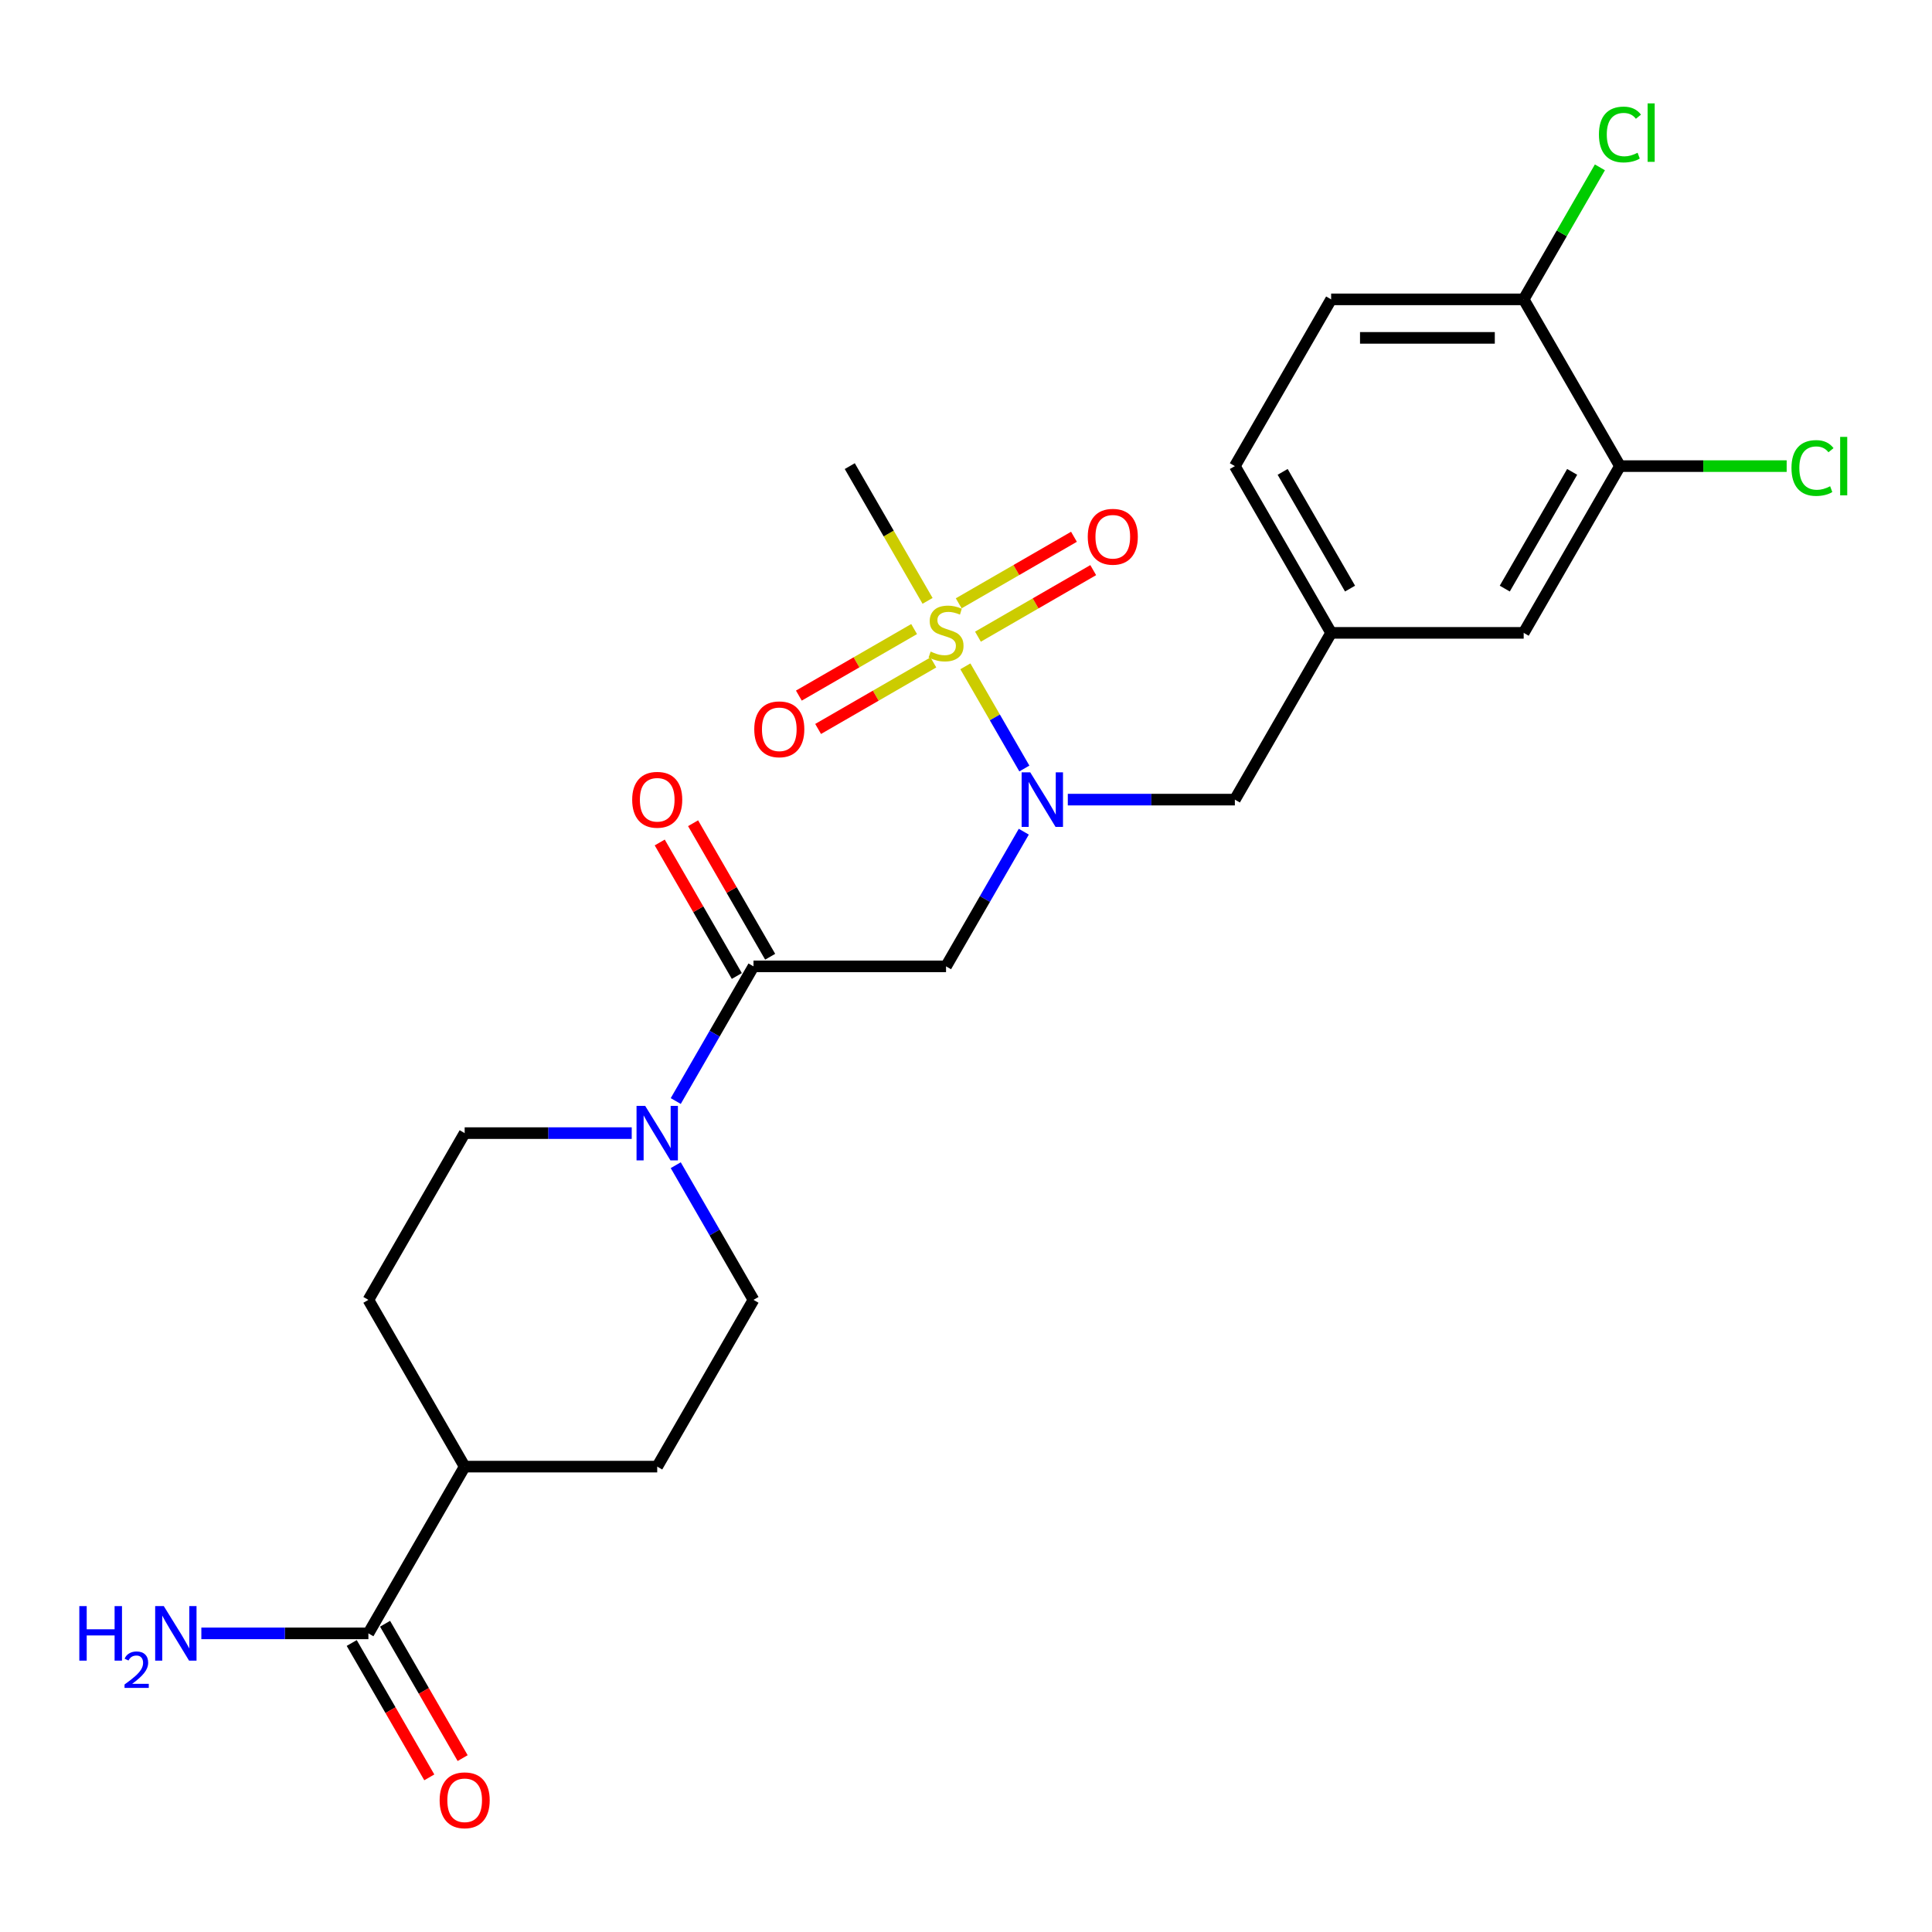 <?xml version='1.0' encoding='iso-8859-1'?>
<svg version='1.1' baseProfile='full'
              xmlns='http://www.w3.org/2000/svg'
                      xmlns:rdkit='http://www.rdkit.org/xml'
                      xmlns:xlink='http://www.w3.org/1999/xlink'
                  xml:space='preserve'
width='1000px' height='1000px' viewBox='0 0 1000 1000'>
<!-- END OF HEADER -->
<rect style='opacity:1.0;fill:#FFFFFF;stroke:none' width='1000' height='1000' x='0' y='0'> </rect>
<path class='bond-0' d='M 499.669,344.892 L 514.936,371.335' style='fill:none;fill-rule:evenodd;stroke:#CCCC00;stroke-width:6px;stroke-linecap:butt;stroke-linejoin:miter;stroke-opacity:1' />
<path class='bond-0' d='M 514.936,371.335 L 530.203,397.777' style='fill:none;fill-rule:evenodd;stroke:#0000FF;stroke-width:6px;stroke-linecap:butt;stroke-linejoin:miter;stroke-opacity:1' />
<path class='bond-5' d='M 506.193,329.539 L 536.02,312.318' style='fill:none;fill-rule:evenodd;stroke:#CCCC00;stroke-width:6px;stroke-linecap:butt;stroke-linejoin:miter;stroke-opacity:1' />
<path class='bond-5' d='M 536.02,312.318 L 565.848,295.097' style='fill:none;fill-rule:evenodd;stroke:#FF0000;stroke-width:6px;stroke-linecap:butt;stroke-linejoin:miter;stroke-opacity:1' />
<path class='bond-5' d='M 496.227,312.277 L 526.054,295.056' style='fill:none;fill-rule:evenodd;stroke:#CCCC00;stroke-width:6px;stroke-linecap:butt;stroke-linejoin:miter;stroke-opacity:1' />
<path class='bond-5' d='M 526.054,295.056 L 555.881,277.835' style='fill:none;fill-rule:evenodd;stroke:#FF0000;stroke-width:6px;stroke-linecap:butt;stroke-linejoin:miter;stroke-opacity:1' />
<path class='bond-6' d='M 473.145,325.603 L 443.318,342.824' style='fill:none;fill-rule:evenodd;stroke:#CCCC00;stroke-width:6px;stroke-linecap:butt;stroke-linejoin:miter;stroke-opacity:1' />
<path class='bond-6' d='M 443.318,342.824 L 413.49,360.045' style='fill:none;fill-rule:evenodd;stroke:#FF0000;stroke-width:6px;stroke-linecap:butt;stroke-linejoin:miter;stroke-opacity:1' />
<path class='bond-6' d='M 483.111,342.865 L 453.284,360.086' style='fill:none;fill-rule:evenodd;stroke:#CCCC00;stroke-width:6px;stroke-linecap:butt;stroke-linejoin:miter;stroke-opacity:1' />
<path class='bond-6' d='M 453.284,360.086 L 423.456,377.307' style='fill:none;fill-rule:evenodd;stroke:#FF0000;stroke-width:6px;stroke-linecap:butt;stroke-linejoin:miter;stroke-opacity:1' />
<path class='bond-21' d='M 480.106,311.007 L 459.972,276.134' style='fill:none;fill-rule:evenodd;stroke:#CCCC00;stroke-width:6px;stroke-linecap:butt;stroke-linejoin:miter;stroke-opacity:1' />
<path class='bond-21' d='M 459.972,276.134 L 439.838,241.261' style='fill:none;fill-rule:evenodd;stroke:#000000;stroke-width:6px;stroke-linecap:butt;stroke-linejoin:miter;stroke-opacity:1' />
<path class='bond-2' d='M 529.914,430.485 L 509.791,465.338' style='fill:none;fill-rule:evenodd;stroke:#0000FF;stroke-width:6px;stroke-linecap:butt;stroke-linejoin:miter;stroke-opacity:1' />
<path class='bond-2' d='M 509.791,465.338 L 489.669,500.191' style='fill:none;fill-rule:evenodd;stroke:#000000;stroke-width:6px;stroke-linecap:butt;stroke-linejoin:miter;stroke-opacity:1' />
<path class='bond-8' d='M 552.695,413.881 L 595.929,413.881' style='fill:none;fill-rule:evenodd;stroke:#0000FF;stroke-width:6px;stroke-linecap:butt;stroke-linejoin:miter;stroke-opacity:1' />
<path class='bond-8' d='M 595.929,413.881 L 639.162,413.881' style='fill:none;fill-rule:evenodd;stroke:#000000;stroke-width:6px;stroke-linecap:butt;stroke-linejoin:miter;stroke-opacity:1' />
<path class='bond-1' d='M 390.007,500.191 L 489.669,500.191' style='fill:none;fill-rule:evenodd;stroke:#000000;stroke-width:6px;stroke-linecap:butt;stroke-linejoin:miter;stroke-opacity:1' />
<path class='bond-3' d='M 390.007,500.191 L 369.884,535.044' style='fill:none;fill-rule:evenodd;stroke:#000000;stroke-width:6px;stroke-linecap:butt;stroke-linejoin:miter;stroke-opacity:1' />
<path class='bond-3' d='M 369.884,535.044 L 349.762,569.897' style='fill:none;fill-rule:evenodd;stroke:#0000FF;stroke-width:6px;stroke-linecap:butt;stroke-linejoin:miter;stroke-opacity:1' />
<path class='bond-13' d='M 398.638,495.208 L 378.688,460.654' style='fill:none;fill-rule:evenodd;stroke:#000000;stroke-width:6px;stroke-linecap:butt;stroke-linejoin:miter;stroke-opacity:1' />
<path class='bond-13' d='M 378.688,460.654 L 358.738,426.099' style='fill:none;fill-rule:evenodd;stroke:#FF0000;stroke-width:6px;stroke-linecap:butt;stroke-linejoin:miter;stroke-opacity:1' />
<path class='bond-13' d='M 381.376,505.174 L 361.426,470.62' style='fill:none;fill-rule:evenodd;stroke:#000000;stroke-width:6px;stroke-linecap:butt;stroke-linejoin:miter;stroke-opacity:1' />
<path class='bond-13' d='M 361.426,470.62 L 341.476,436.066' style='fill:none;fill-rule:evenodd;stroke:#FF0000;stroke-width:6px;stroke-linecap:butt;stroke-linejoin:miter;stroke-opacity:1' />
<path class='bond-11' d='M 349.762,603.105 L 369.884,637.958' style='fill:none;fill-rule:evenodd;stroke:#0000FF;stroke-width:6px;stroke-linecap:butt;stroke-linejoin:miter;stroke-opacity:1' />
<path class='bond-11' d='M 369.884,637.958 L 390.007,672.811' style='fill:none;fill-rule:evenodd;stroke:#000000;stroke-width:6px;stroke-linecap:butt;stroke-linejoin:miter;stroke-opacity:1' />
<path class='bond-12' d='M 326.98,586.501 L 283.747,586.501' style='fill:none;fill-rule:evenodd;stroke:#0000FF;stroke-width:6px;stroke-linecap:butt;stroke-linejoin:miter;stroke-opacity:1' />
<path class='bond-12' d='M 283.747,586.501 L 240.513,586.501' style='fill:none;fill-rule:evenodd;stroke:#000000;stroke-width:6px;stroke-linecap:butt;stroke-linejoin:miter;stroke-opacity:1' />
<path class='bond-4' d='M 190.682,845.431 L 240.513,759.121' style='fill:none;fill-rule:evenodd;stroke:#000000;stroke-width:6px;stroke-linecap:butt;stroke-linejoin:miter;stroke-opacity:1' />
<path class='bond-16' d='M 182.051,850.414 L 202.128,885.188' style='fill:none;fill-rule:evenodd;stroke:#000000;stroke-width:6px;stroke-linecap:butt;stroke-linejoin:miter;stroke-opacity:1' />
<path class='bond-16' d='M 202.128,885.188 L 222.204,919.961' style='fill:none;fill-rule:evenodd;stroke:#FF0000;stroke-width:6px;stroke-linecap:butt;stroke-linejoin:miter;stroke-opacity:1' />
<path class='bond-16' d='M 199.313,840.448 L 219.39,875.221' style='fill:none;fill-rule:evenodd;stroke:#000000;stroke-width:6px;stroke-linecap:butt;stroke-linejoin:miter;stroke-opacity:1' />
<path class='bond-16' d='M 219.39,875.221 L 239.466,909.995' style='fill:none;fill-rule:evenodd;stroke:#FF0000;stroke-width:6px;stroke-linecap:butt;stroke-linejoin:miter;stroke-opacity:1' />
<path class='bond-20' d='M 190.682,845.431 L 147.449,845.431' style='fill:none;fill-rule:evenodd;stroke:#000000;stroke-width:6px;stroke-linecap:butt;stroke-linejoin:miter;stroke-opacity:1' />
<path class='bond-20' d='M 147.449,845.431 L 104.215,845.431' style='fill:none;fill-rule:evenodd;stroke:#0000FF;stroke-width:6px;stroke-linecap:butt;stroke-linejoin:miter;stroke-opacity:1' />
<path class='bond-7' d='M 838.487,241.261 L 788.656,327.571' style='fill:none;fill-rule:evenodd;stroke:#000000;stroke-width:6px;stroke-linecap:butt;stroke-linejoin:miter;stroke-opacity:1' />
<path class='bond-7' d='M 813.75,244.241 L 778.868,304.658' style='fill:none;fill-rule:evenodd;stroke:#000000;stroke-width:6px;stroke-linecap:butt;stroke-linejoin:miter;stroke-opacity:1' />
<path class='bond-22' d='M 838.487,241.261 L 881.631,241.261' style='fill:none;fill-rule:evenodd;stroke:#000000;stroke-width:6px;stroke-linecap:butt;stroke-linejoin:miter;stroke-opacity:1' />
<path class='bond-22' d='M 881.631,241.261 L 924.774,241.261' style='fill:none;fill-rule:evenodd;stroke:#00CC00;stroke-width:6px;stroke-linecap:butt;stroke-linejoin:miter;stroke-opacity:1' />
<path class='bond-25' d='M 838.487,241.261 L 788.656,154.951' style='fill:none;fill-rule:evenodd;stroke:#000000;stroke-width:6px;stroke-linecap:butt;stroke-linejoin:miter;stroke-opacity:1' />
<path class='bond-15' d='M 639.162,413.881 L 688.993,327.571' style='fill:none;fill-rule:evenodd;stroke:#000000;stroke-width:6px;stroke-linecap:butt;stroke-linejoin:miter;stroke-opacity:1' />
<path class='bond-9' d='M 788.656,154.951 L 688.993,154.951' style='fill:none;fill-rule:evenodd;stroke:#000000;stroke-width:6px;stroke-linecap:butt;stroke-linejoin:miter;stroke-opacity:1' />
<path class='bond-9' d='M 773.706,174.883 L 703.943,174.883' style='fill:none;fill-rule:evenodd;stroke:#000000;stroke-width:6px;stroke-linecap:butt;stroke-linejoin:miter;stroke-opacity:1' />
<path class='bond-24' d='M 788.656,154.951 L 808.381,120.785' style='fill:none;fill-rule:evenodd;stroke:#000000;stroke-width:6px;stroke-linecap:butt;stroke-linejoin:miter;stroke-opacity:1' />
<path class='bond-24' d='M 808.381,120.785 L 828.107,86.62' style='fill:none;fill-rule:evenodd;stroke:#00CC00;stroke-width:6px;stroke-linecap:butt;stroke-linejoin:miter;stroke-opacity:1' />
<path class='bond-10' d='M 240.513,759.121 L 190.682,672.811' style='fill:none;fill-rule:evenodd;stroke:#000000;stroke-width:6px;stroke-linecap:butt;stroke-linejoin:miter;stroke-opacity:1' />
<path class='bond-26' d='M 240.513,759.121 L 340.175,759.121' style='fill:none;fill-rule:evenodd;stroke:#000000;stroke-width:6px;stroke-linecap:butt;stroke-linejoin:miter;stroke-opacity:1' />
<path class='bond-17' d='M 390.007,672.811 L 340.175,759.121' style='fill:none;fill-rule:evenodd;stroke:#000000;stroke-width:6px;stroke-linecap:butt;stroke-linejoin:miter;stroke-opacity:1' />
<path class='bond-18' d='M 240.513,586.501 L 190.682,672.811' style='fill:none;fill-rule:evenodd;stroke:#000000;stroke-width:6px;stroke-linecap:butt;stroke-linejoin:miter;stroke-opacity:1' />
<path class='bond-14' d='M 788.656,327.571 L 688.993,327.571' style='fill:none;fill-rule:evenodd;stroke:#000000;stroke-width:6px;stroke-linecap:butt;stroke-linejoin:miter;stroke-opacity:1' />
<path class='bond-23' d='M 688.993,327.571 L 639.162,241.261' style='fill:none;fill-rule:evenodd;stroke:#000000;stroke-width:6px;stroke-linecap:butt;stroke-linejoin:miter;stroke-opacity:1' />
<path class='bond-23' d='M 698.781,304.658 L 663.899,244.241' style='fill:none;fill-rule:evenodd;stroke:#000000;stroke-width:6px;stroke-linecap:butt;stroke-linejoin:miter;stroke-opacity:1' />
<path class='bond-19' d='M 688.993,154.951 L 639.162,241.261' style='fill:none;fill-rule:evenodd;stroke:#000000;stroke-width:6px;stroke-linecap:butt;stroke-linejoin:miter;stroke-opacity:1' />
<path  class='atom-0' d='M 481.696 337.258
Q 482.015 337.378, 483.33 337.936
Q 484.646 338.494, 486.081 338.853
Q 487.556 339.171, 488.991 339.171
Q 491.662 339.171, 493.217 337.896
Q 494.772 336.58, 494.772 334.308
Q 494.772 332.753, 493.974 331.796
Q 493.217 330.84, 492.021 330.321
Q 490.825 329.803, 488.832 329.205
Q 486.32 328.448, 484.805 327.73
Q 483.33 327.013, 482.254 325.498
Q 481.218 323.983, 481.218 321.432
Q 481.218 317.884, 483.609 315.691
Q 486.041 313.498, 490.825 313.498
Q 494.094 313.498, 497.801 315.053
L 496.884 318.123
Q 493.496 316.728, 490.945 316.728
Q 488.194 316.728, 486.679 317.884
Q 485.164 319, 485.204 320.953
Q 485.204 322.468, 485.961 323.385
Q 486.759 324.302, 487.875 324.82
Q 489.031 325.338, 490.945 325.936
Q 493.496 326.734, 495.011 327.531
Q 496.526 328.328, 497.602 329.963
Q 498.718 331.557, 498.718 334.308
Q 498.718 338.215, 496.087 340.328
Q 493.496 342.401, 489.151 342.401
Q 486.639 342.401, 484.726 341.842
Q 482.852 341.324, 480.62 340.407
L 481.696 337.258
' fill='#CCCC00'/>
<path  class='atom-1' d='M 533.261 399.769
L 542.51 414.718
Q 543.427 416.193, 544.902 418.864
Q 546.377 421.535, 546.456 421.694
L 546.456 399.769
L 550.204 399.769
L 550.204 427.993
L 546.337 427.993
L 536.41 411.648
Q 535.254 409.735, 534.019 407.542
Q 532.823 405.35, 532.464 404.672
L 532.464 427.993
L 528.796 427.993
L 528.796 399.769
L 533.261 399.769
' fill='#0000FF'/>
<path  class='atom-4' d='M 333.937 572.389
L 343.185 587.338
Q 344.102 588.813, 345.577 591.484
Q 347.052 594.155, 347.132 594.314
L 347.132 572.389
L 350.879 572.389
L 350.879 600.613
L 347.012 600.613
L 337.086 584.268
Q 335.93 582.355, 334.694 580.162
Q 333.498 577.97, 333.139 577.292
L 333.139 600.613
L 329.472 600.613
L 329.472 572.389
L 333.937 572.389
' fill='#0000FF'/>
<path  class='atom-6' d='M 563.023 277.819
Q 563.023 271.042, 566.371 267.255
Q 569.72 263.468, 575.979 263.468
Q 582.238 263.468, 585.586 267.255
Q 588.935 271.042, 588.935 277.819
Q 588.935 284.676, 585.547 288.583
Q 582.158 292.45, 575.979 292.45
Q 569.76 292.45, 566.371 288.583
Q 563.023 284.716, 563.023 277.819
M 575.979 289.261
Q 580.284 289.261, 582.596 286.39
Q 584.949 283.48, 584.949 277.819
Q 584.949 272.278, 582.596 269.488
Q 580.284 266.657, 575.979 266.657
Q 571.674 266.657, 569.321 269.448
Q 567.009 272.238, 567.009 277.819
Q 567.009 283.52, 569.321 286.39
Q 571.674 289.261, 575.979 289.261
' fill='#FF0000'/>
<path  class='atom-7' d='M 390.403 377.482
Q 390.403 370.705, 393.751 366.917
Q 397.1 363.13, 403.359 363.13
Q 409.618 363.13, 412.966 366.917
Q 416.315 370.705, 416.315 377.482
Q 416.315 384.338, 412.926 388.245
Q 409.538 392.112, 403.359 392.112
Q 397.14 392.112, 393.751 388.245
Q 390.403 384.378, 390.403 377.482
M 403.359 388.923
Q 407.664 388.923, 409.976 386.053
Q 412.328 383.142, 412.328 377.482
Q 412.328 371.94, 409.976 369.15
Q 407.664 366.319, 403.359 366.319
Q 399.053 366.319, 396.701 369.11
Q 394.389 371.901, 394.389 377.482
Q 394.389 383.182, 396.701 386.053
Q 399.053 388.923, 403.359 388.923
' fill='#FF0000'/>
<path  class='atom-14' d='M 327.219 413.961
Q 327.219 407.184, 330.568 403.396
Q 333.917 399.609, 340.175 399.609
Q 346.434 399.609, 349.783 403.396
Q 353.132 407.184, 353.132 413.961
Q 353.132 420.817, 349.743 424.724
Q 346.355 428.591, 340.175 428.591
Q 333.957 428.591, 330.568 424.724
Q 327.219 420.857, 327.219 413.961
M 340.175 425.402
Q 344.481 425.402, 346.793 422.532
Q 349.145 419.621, 349.145 413.961
Q 349.145 408.419, 346.793 405.629
Q 344.481 402.798, 340.175 402.798
Q 335.87 402.798, 333.518 405.589
Q 331.206 408.379, 331.206 413.961
Q 331.206 419.661, 333.518 422.532
Q 335.87 425.402, 340.175 425.402
' fill='#FF0000'/>
<path  class='atom-17' d='M 227.557 931.821
Q 227.557 925.044, 230.906 921.257
Q 234.254 917.469, 240.513 917.469
Q 246.772 917.469, 250.121 921.257
Q 253.469 925.044, 253.469 931.821
Q 253.469 938.678, 250.081 942.584
Q 246.692 946.451, 240.513 946.451
Q 234.294 946.451, 230.906 942.584
Q 227.557 938.717, 227.557 931.821
M 240.513 943.262
Q 244.819 943.262, 247.131 940.392
Q 249.483 937.482, 249.483 931.821
Q 249.483 926.28, 247.131 923.489
Q 244.819 920.659, 240.513 920.659
Q 236.208 920.659, 233.856 923.449
Q 231.544 926.24, 231.544 931.821
Q 231.544 937.522, 233.856 940.392
Q 236.208 943.262, 240.513 943.262
' fill='#FF0000'/>
<path  class='atom-21' d='M 41.056 831.319
L 44.883 831.319
L 44.883 843.318
L 59.315 843.318
L 59.315 831.319
L 63.142 831.319
L 63.142 859.543
L 59.315 859.543
L 59.315 846.507
L 44.883 846.507
L 44.883 859.543
L 41.056 859.543
L 41.056 831.319
' fill='#0000FF'/>
<path  class='atom-21' d='M 64.51 858.553
Q 65.194 856.79, 66.825 855.817
Q 68.456 854.817, 70.719 854.817
Q 73.534 854.817, 75.113 856.343
Q 76.692 857.869, 76.692 860.579
Q 76.692 863.342, 74.639 865.92
Q 72.613 868.498, 68.404 871.551
L 77.007 871.551
L 77.007 873.655
L 64.457 873.655
L 64.457 871.893
Q 67.93 869.419, 69.982 867.578
Q 72.061 865.736, 73.061 864.078
Q 74.061 862.421, 74.061 860.71
Q 74.061 858.921, 73.166 857.922
Q 72.271 856.922, 70.719 856.922
Q 69.219 856.922, 68.219 857.527
Q 67.22 858.132, 66.509 859.474
L 64.51 858.553
' fill='#0000FF'/>
<path  class='atom-21' d='M 84.781 831.319
L 94.03 846.268
Q 94.947 847.743, 96.421 850.414
Q 97.897 853.085, 97.976 853.245
L 97.976 831.319
L 101.724 831.319
L 101.724 859.543
L 97.857 859.543
L 87.93 843.199
Q 86.774 841.285, 85.538 839.093
Q 84.343 836.9, 83.984 836.222
L 83.984 859.543
L 80.316 859.543
L 80.316 831.319
L 84.781 831.319
' fill='#0000FF'/>
<path  class='atom-23' d='M 927.266 242.237
Q 927.266 235.221, 930.535 231.554
Q 933.844 227.846, 940.102 227.846
Q 945.923 227.846, 949.032 231.952
L 946.401 234.105
Q 944.129 231.115, 940.102 231.115
Q 935.837 231.115, 933.565 233.985
Q 931.332 236.816, 931.332 242.237
Q 931.332 247.818, 933.644 250.689
Q 935.996 253.559, 940.541 253.559
Q 943.65 253.559, 947.278 251.685
L 948.394 254.675
Q 946.919 255.632, 944.687 256.19
Q 942.454 256.748, 939.983 256.748
Q 933.844 256.748, 930.535 253.001
Q 927.266 249.254, 927.266 242.237
' fill='#00CC00'/>
<path  class='atom-23' d='M 952.461 226.132
L 956.128 226.132
L 956.128 256.389
L 952.461 256.389
L 952.461 226.132
' fill='#00CC00'/>
<path  class='atom-25' d='M 827.604 69.617
Q 827.604 62.601, 830.873 58.934
Q 834.181 55.226, 840.44 55.226
Q 846.26 55.226, 849.37 59.332
L 846.739 61.485
Q 844.467 58.495, 840.44 58.495
Q 836.175 58.495, 833.902 61.365
Q 831.67 64.196, 831.67 69.617
Q 831.67 75.198, 833.982 78.069
Q 836.334 80.939, 840.879 80.939
Q 843.988 80.939, 847.616 79.065
L 848.732 82.055
Q 847.257 83.012, 845.025 83.57
Q 842.792 84.128, 840.321 84.128
Q 834.181 84.128, 830.873 80.381
Q 827.604 76.633, 827.604 69.617
' fill='#00CC00'/>
<path  class='atom-25' d='M 852.798 53.512
L 856.466 53.512
L 856.466 83.769
L 852.798 83.769
L 852.798 53.512
' fill='#00CC00'/>
</svg>
